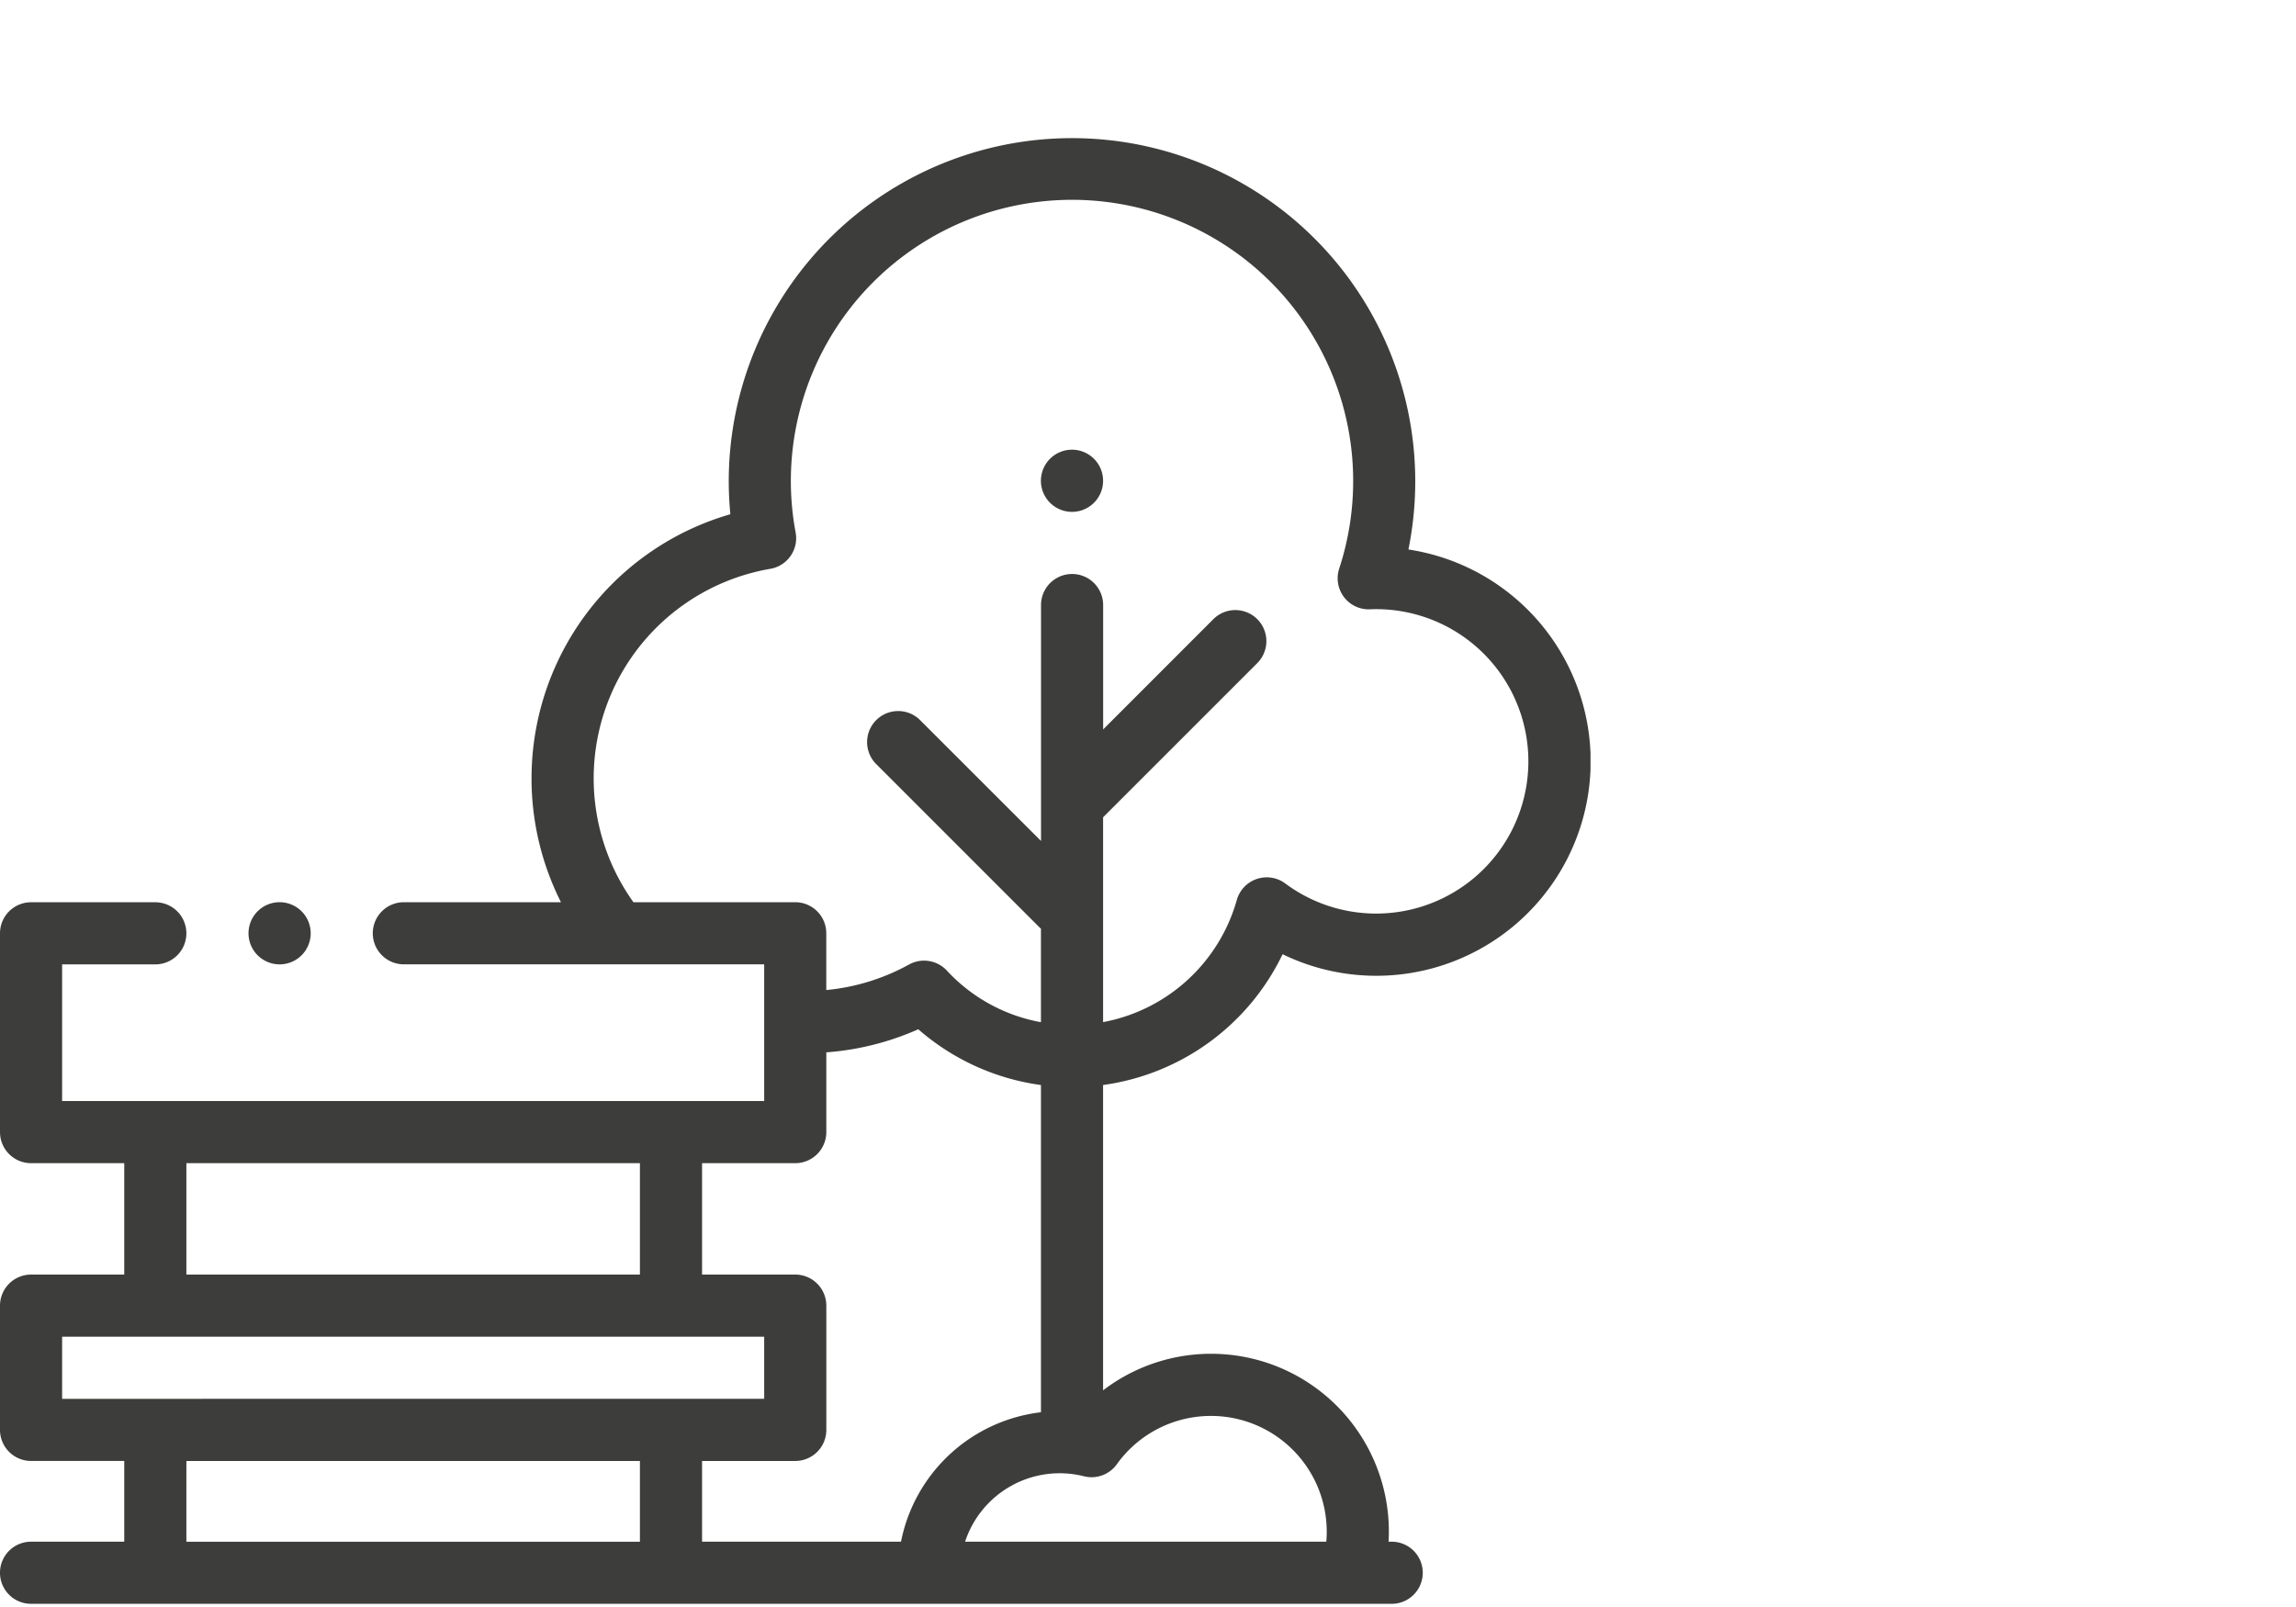 <?xml version="1.0" encoding="UTF-8"?>
<svg xmlns="http://www.w3.org/2000/svg" xmlns:xlink="http://www.w3.org/1999/xlink" width="200" height="140" viewBox="0 0 200 140">
  <defs>
    <clipPath id="clip-path">
      <rect id="Rectangle_61" data-name="Rectangle 61" width="138.547" height="127.724" fill="none"></rect>
    </clipPath>
    <clipPath id="clip-Spec-icon-ecology">
      <rect width="200" height="140"></rect>
    </clipPath>
  </defs>
  <g id="Spec-icon-ecology" clip-path="url(#clip-Spec-icon-ecology)">
    <g id="Group_115" data-name="Group 115" transform="translate(0 12)">
      <g id="Group_114" data-name="Group 114" clip-path="url(#clip-path)">
        <path id="Path_241" data-name="Path 241" d="M14.716,42.366a2.708,2.708,0,1,0-1.912-.793,2.725,2.725,0,0,0,1.912.793" transform="translate(9.637 29.649)" fill="#3d3d3b"></path>
        <path id="Path_242" data-name="Path 242" d="M97.283,115.565a10.087,10.087,0,0,1,18.286,5.876c0,.29-.013.582-.038.871H84.066a8.674,8.674,0,0,1,10.36-5.7,2.707,2.707,0,0,0,2.857-1.045m-81.047-.288H55.742v7.036H16.235ZM5.411,104.452H66.567v5.412H5.411ZM16.235,89.334H55.742v9.707H16.235Zm53.037,0a2.707,2.707,0,0,0,2.707-2.707V79.679a24.033,24.033,0,0,0,8.011-2.011,20.431,20.431,0,0,0,10.686,4.859v28.506a14.112,14.112,0,0,0-12.191,11.279H61.155v-7.034h8.118a2.707,2.707,0,0,0,2.707-2.707V101.747a2.706,2.706,0,0,0-2.707-2.707H61.155V89.334ZM55.178,66.6A18.527,18.527,0,0,1,67.1,37.555a2.707,2.707,0,0,0,2.206-3.161A24.491,24.491,0,1,1,117.872,29.9a24.434,24.434,0,0,1-1.217,7.636,2.706,2.706,0,0,0,2.68,3.547c.178-.007.359-.014.541-.014a13.26,13.26,0,1,1-7.916,23.9,2.708,2.708,0,0,0-4.225,1.44A14.952,14.952,0,0,1,96.088,77.046V59.2l13.431-13.431a2.706,2.706,0,1,0-3.826-3.828l-9.6,9.606V40.711a2.705,2.705,0,1,0-5.411,0V61.263L80.191,50.779a2.706,2.706,0,1,0-3.826,3.826L90.509,68.752c.054.052.11.1.166.15v8.15a14.751,14.751,0,0,1-8.2-4.5,2.708,2.708,0,0,0-3.291-.524,18.524,18.524,0,0,1-7.208,2.224v-4.94A2.706,2.706,0,0,0,69.273,66.6H55.178Zm56.545,4.531A18.675,18.675,0,1,0,122.685,35.87,29.9,29.9,0,1,0,63.48,29.9c0,.968.047,1.938.141,2.9A23.954,23.954,0,0,0,48.865,66.6H35.178a2.706,2.706,0,1,0,0,5.412H66.567V83.922H5.411V72.016h8.118a2.706,2.706,0,1,0,0-5.412H2.705A2.705,2.705,0,0,0,0,69.309V86.627a2.707,2.707,0,0,0,2.705,2.707h8.118V99.04H2.705A2.706,2.706,0,0,0,0,101.747V112.57a2.707,2.707,0,0,0,2.705,2.707h8.118v7.034H2.705a2.706,2.706,0,0,0,0,5.412H121.228a2.706,2.706,0,1,0,0-5.412h-.274c.016-.288.027-.58.027-.871a15.486,15.486,0,0,0-24.894-12.315v-26.6a20.423,20.423,0,0,0,15.635-11.391" fill="#3d3d3b"></path>
        <path id="Path_243" data-name="Path 243" d="M53.015,20.493A2.708,2.708,0,1,0,51.1,19.7a2.722,2.722,0,0,0,1.912.793" transform="translate(40.365 12.1)" fill="#3d3d3b"></path>
      </g>
    </g>
  </g>
</svg>
